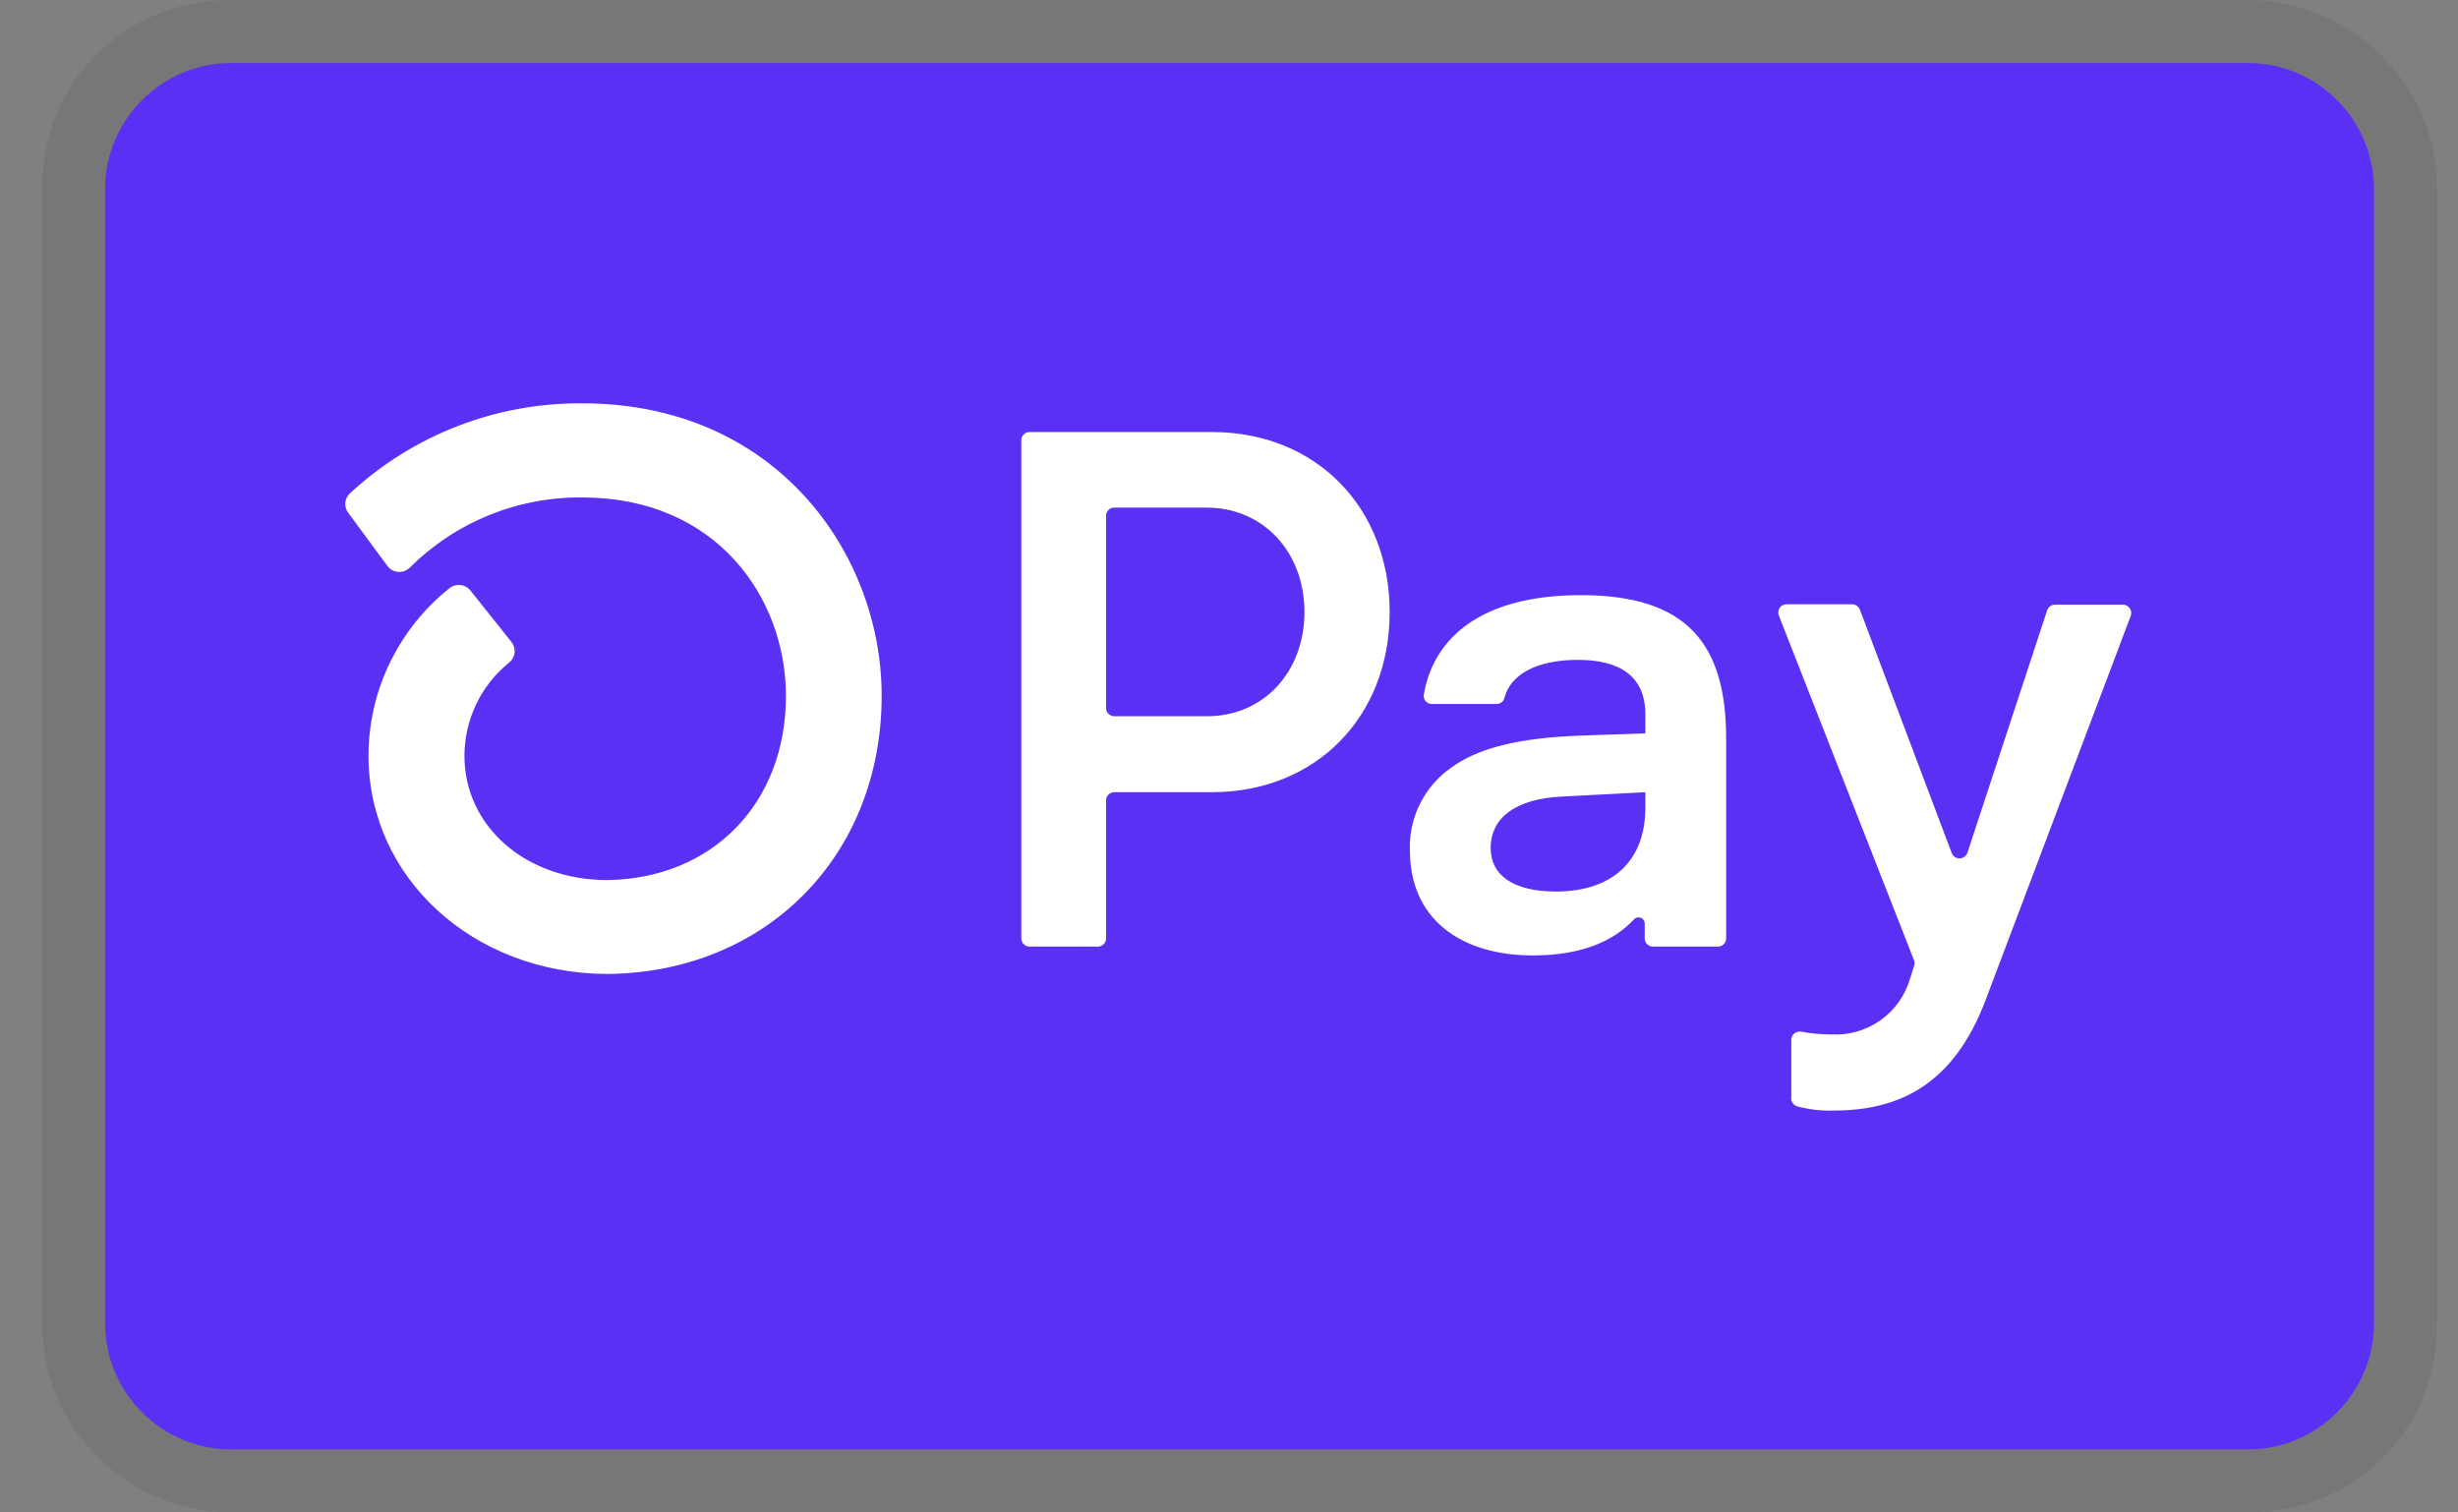 <svg width="39" height="24" viewBox="0 0 39 24" fill="none" xmlns="http://www.w3.org/2000/svg">
<rect x="0" y="0" width="39" height="24" fill="#808080" stroke="none"/>
<g clip-path="url(#clip0_7_959)">
<path opacity="0.07" d="M35.667 0H3.667C1.967 0 0.667 1.3 0.667 3V21C0.667 22.7 2.067 24 3.667 24H35.667C37.367 24 38.667 22.7 38.667 21V3C38.667 1.3 37.267 0 35.667 0Z" fill="black"/>
<path d="M35.667 1C36.767 1 37.667 1.9 37.667 3V21C37.667 22.1 36.767 23 35.667 23H3.667C2.567 23 1.667 22.1 1.667 21V3C1.667 1.9 2.567 1 3.667 1H35.667Z" fill="#5A31F4"/>
<path d="M22.049 9.713C22.049 11.381 20.872 12.571 19.228 12.571H17.679C17.653 12.571 17.628 12.579 17.607 12.593C17.586 12.608 17.569 12.628 17.559 12.651C17.552 12.667 17.549 12.683 17.549 12.7V14.892C17.549 14.909 17.545 14.926 17.539 14.942C17.532 14.957 17.523 14.972 17.511 14.984C17.498 14.996 17.484 15.005 17.468 15.011C17.453 15.018 17.436 15.021 17.419 15.021H16.335C16.3 15.021 16.267 15.007 16.243 14.983C16.218 14.959 16.205 14.925 16.205 14.891V6.986C16.204 6.96 16.212 6.935 16.226 6.914C16.24 6.892 16.261 6.876 16.285 6.866C16.3 6.859 16.317 6.856 16.335 6.856H19.235C20.872 6.856 22.049 8.046 22.049 9.714V9.713ZM20.697 9.713C20.697 8.755 20.039 8.055 19.147 8.055H17.679C17.662 8.055 17.645 8.058 17.629 8.065C17.613 8.071 17.599 8.081 17.587 8.093C17.575 8.105 17.565 8.12 17.558 8.135C17.552 8.151 17.549 8.168 17.549 8.185V11.235C17.549 11.252 17.552 11.269 17.558 11.285C17.565 11.301 17.574 11.315 17.587 11.327C17.599 11.339 17.613 11.349 17.629 11.355C17.645 11.362 17.662 11.365 17.679 11.365H19.147C20.039 11.37 20.697 10.67 20.697 9.713ZM22.371 13.504C22.359 13.248 22.413 12.993 22.526 12.763C22.639 12.533 22.808 12.335 23.018 12.187C23.441 11.871 24.102 11.707 25.073 11.673L26.106 11.637V11.334C26.106 10.727 25.696 10.471 25.038 10.471C24.38 10.471 23.963 10.702 23.868 11.081C23.86 11.108 23.843 11.131 23.82 11.147C23.798 11.163 23.77 11.172 23.743 11.171H22.721C22.692 11.171 22.665 11.163 22.642 11.146C22.62 11.13 22.603 11.106 22.595 11.079C22.589 11.061 22.588 11.043 22.591 11.024C22.743 10.126 23.495 9.444 25.085 9.444C26.777 9.444 27.388 10.227 27.388 11.72V14.892C27.387 14.909 27.384 14.926 27.377 14.942C27.371 14.958 27.361 14.972 27.349 14.984C27.336 14.996 27.322 15.005 27.306 15.012C27.29 15.018 27.273 15.021 27.256 15.021H26.226C26.191 15.021 26.158 15.007 26.134 14.983C26.109 14.959 26.096 14.925 26.096 14.891V14.655C26.096 14.636 26.09 14.616 26.079 14.6C26.069 14.584 26.053 14.571 26.035 14.564C26.017 14.557 25.997 14.555 25.978 14.559C25.959 14.563 25.941 14.572 25.928 14.586C25.618 14.92 25.12 15.161 24.321 15.161C23.146 15.161 22.371 14.554 22.371 13.504ZM26.106 12.817V12.571L24.767 12.641C24.062 12.677 23.652 12.967 23.652 13.457C23.652 13.901 24.028 14.147 24.686 14.147C25.579 14.147 26.106 13.667 26.106 12.817ZM28.422 17.417V16.498C28.422 16.479 28.426 16.46 28.435 16.442C28.443 16.425 28.456 16.41 28.471 16.398C28.486 16.386 28.503 16.377 28.522 16.373C28.54 16.368 28.56 16.367 28.579 16.371C28.737 16.4 28.897 16.415 29.058 16.415C29.333 16.43 29.606 16.352 29.832 16.193C30.058 16.034 30.224 15.804 30.303 15.539L30.37 15.328C30.38 15.3 30.38 15.268 30.37 15.24L28.225 9.769C28.212 9.739 28.212 9.705 28.223 9.675C28.234 9.644 28.256 9.619 28.285 9.604C28.304 9.594 28.325 9.589 28.347 9.589H29.387C29.413 9.589 29.439 9.597 29.461 9.612C29.483 9.628 29.5 9.649 29.51 9.674L30.966 13.533C30.975 13.559 30.992 13.581 31.014 13.597C31.036 13.613 31.063 13.621 31.091 13.621C31.118 13.621 31.145 13.613 31.167 13.597C31.189 13.581 31.206 13.559 31.216 13.533L32.481 9.685C32.489 9.659 32.506 9.635 32.529 9.619C32.551 9.603 32.579 9.595 32.607 9.595H33.683C33.715 9.595 33.746 9.607 33.77 9.628C33.795 9.65 33.81 9.679 33.815 9.711C33.817 9.732 33.814 9.754 33.807 9.774L31.512 15.85C30.984 17.263 30.079 17.623 29.082 17.623C28.892 17.628 28.703 17.606 28.521 17.557C28.49 17.549 28.463 17.531 28.445 17.506C28.426 17.48 28.418 17.448 28.421 17.417H28.422ZM9.237 6.4C7.872 6.39 6.555 6.9 5.554 7.827C5.511 7.866 5.484 7.919 5.479 7.976C5.474 8.034 5.49 8.091 5.525 8.137L6.143 8.976C6.163 9.004 6.189 9.028 6.219 9.045C6.249 9.062 6.283 9.072 6.317 9.075C6.352 9.078 6.386 9.073 6.419 9.06C6.451 9.048 6.481 9.029 6.505 9.004C6.865 8.647 7.292 8.364 7.762 8.174C8.232 7.983 8.735 7.888 9.243 7.894C11.363 7.894 12.47 9.478 12.47 11.044C12.47 12.744 11.307 13.942 9.635 13.965C8.343 13.965 7.369 13.115 7.369 11.991C7.37 11.707 7.434 11.426 7.558 11.17C7.681 10.914 7.86 10.689 8.082 10.511C8.129 10.472 8.159 10.417 8.165 10.356C8.171 10.295 8.153 10.235 8.115 10.187L7.465 9.372C7.445 9.347 7.421 9.326 7.393 9.311C7.365 9.295 7.334 9.286 7.302 9.283C7.271 9.28 7.239 9.283 7.208 9.292C7.178 9.302 7.15 9.317 7.126 9.338C6.728 9.657 6.406 10.062 6.184 10.521C5.962 10.979 5.847 11.482 5.847 11.991C5.847 13.926 7.502 15.443 9.622 15.455H9.652C12.169 15.423 13.989 13.571 13.989 11.04C13.989 8.793 12.322 6.4 9.237 6.4Z" fill="white"/>
</g>
<defs>
<clipPath id="clip0_7_959">
<rect width="38" height="24" fill="white" transform="translate(0.667)"/>
</clipPath>
</defs>
</svg>
